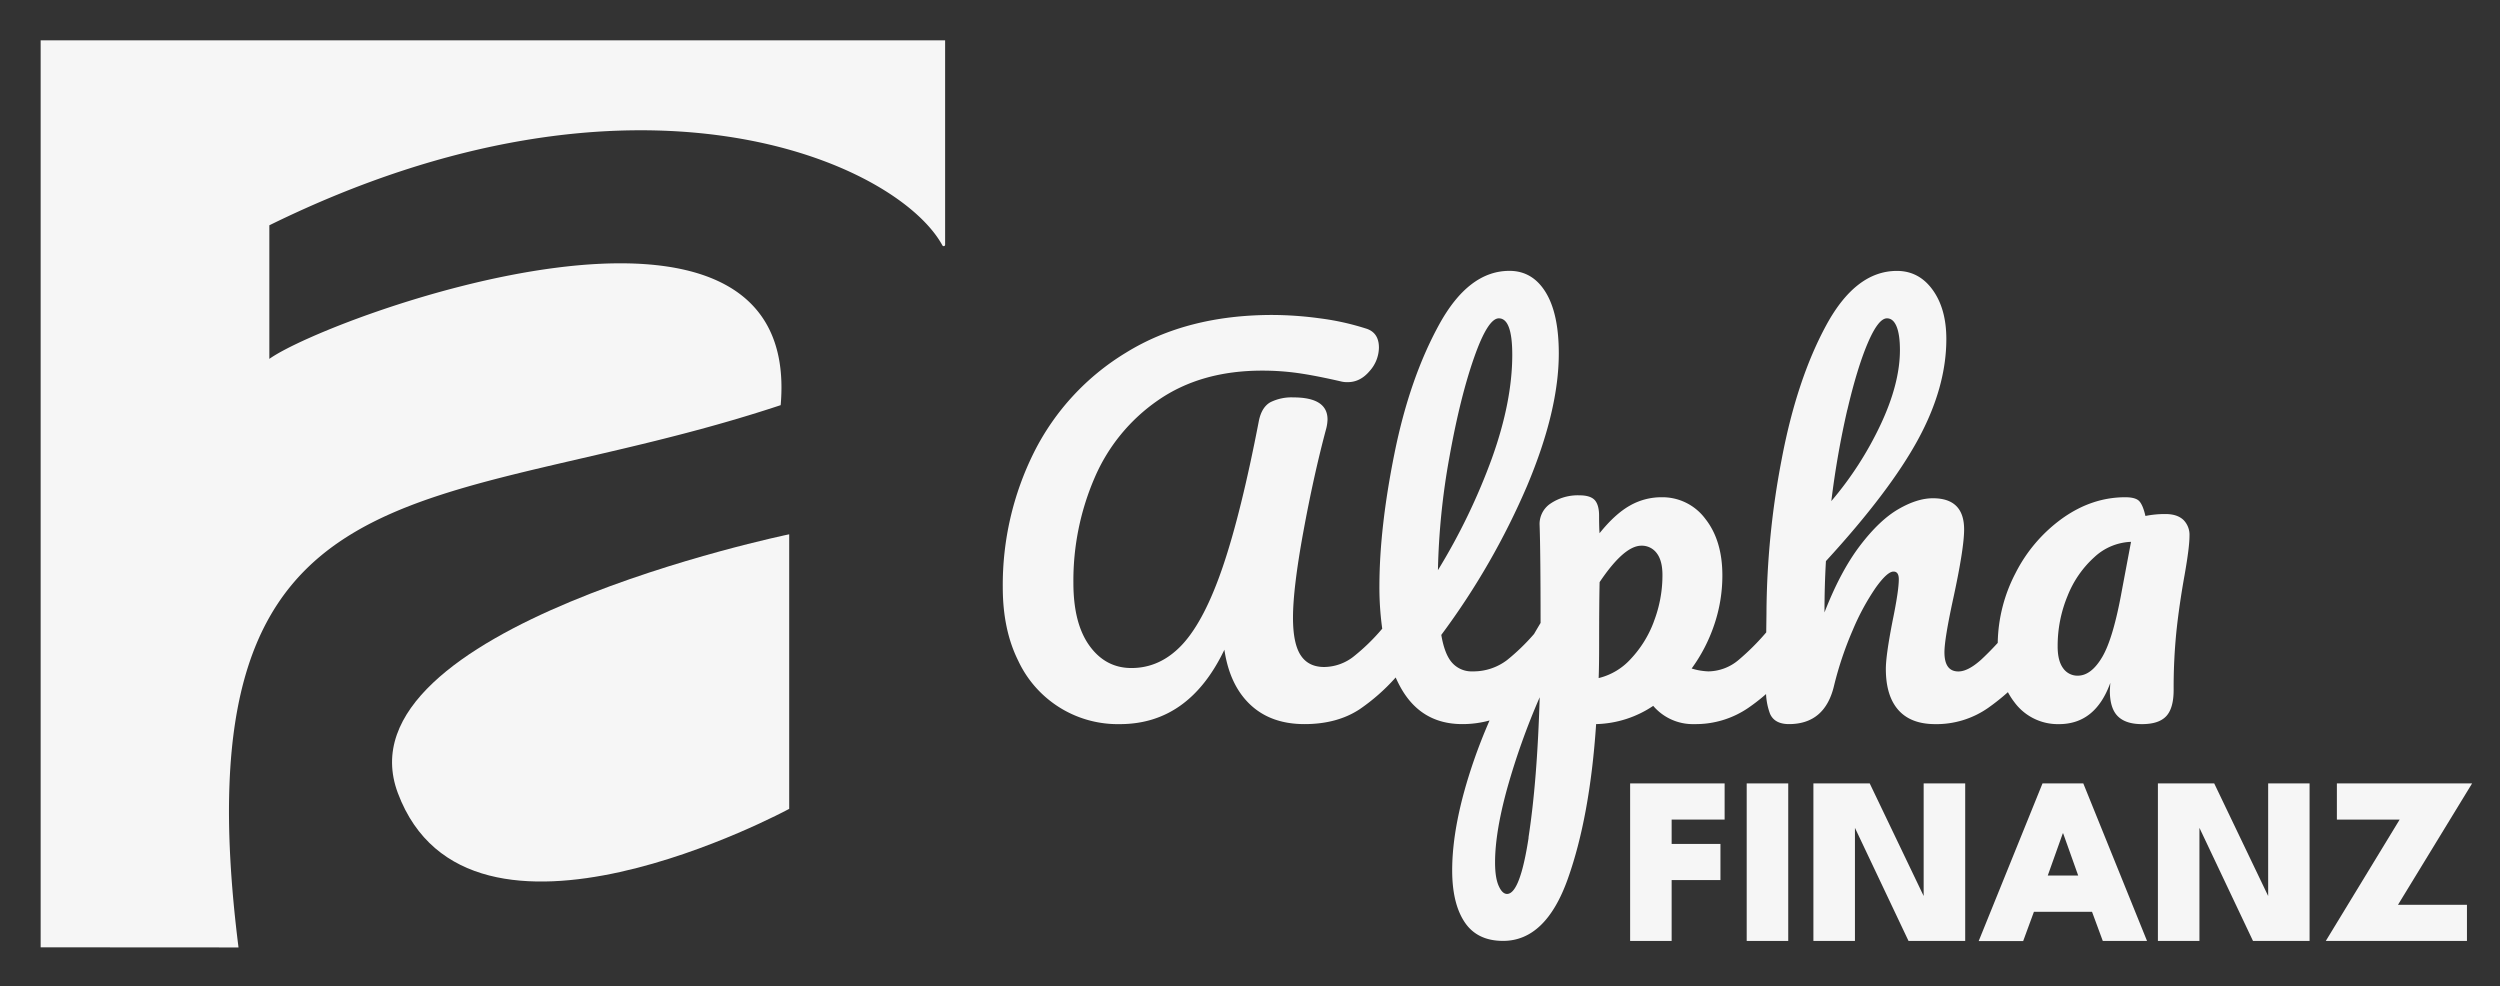 <svg id="Calque_1" data-name="Calque 1" xmlns="http://www.w3.org/2000/svg" viewBox="0 0 1041.88 411.12"><rect x="0" y="0" width="1041.88" height="411.12" fill="#333333" stroke="none"/><defs><style>.cls-1{fill:#f6f6f6;}</style></defs><path class="cls-1" d="M16.94,394.8v-378H393.88V102a.6.6,0,0,1-1.12.29C374,67.81,265.61,18.48,112.25,93.89v55.68c24.63-17.66,222.57-90,213.1,19.28-144.41,47.9-252.26,17-225.95,226Z"/><path class="cls-1" d="M328.9,222.67V337.09s-133.5,72.34-163.09-6.57C140,261.68,328.9,222.67,328.9,222.67Z"/><path class="cls-1" d="M909.9,216.63q-2.6-2.4-7.4-2.4a41,41,0,0,0-8.39.8q-1-4.4-2.5-6.1t-5.9-1.7q-13.79,0-26.09,8.7a63.2,63.2,0,0,0-19.69,23,64.88,64.88,0,0,0-7.37,29c-2.65,2.89-5,5.22-6.92,7q-5.49,4.91-9.49,4.9-5.8,0-5.8-8,0-5.6,3.8-23,4.4-20.38,4.4-28.18,0-13-13-13-6.6,0-14.49,4.6t-16,15.29q-8.1,10.69-14.7,27.69,0-11,.6-21.39,26.6-29,38.39-50.68t11.79-41.87q0-12.6-5.7-20.49t-14.89-7.9q-17.19,0-29.49,22.69t-18.59,56.07a347,347,0,0,0-6.29,64.17l-.1,7.72A99.17,99.17,0,0,1,724.6,275a19.9,19.9,0,0,1-12.6,4.8,26.42,26.42,0,0,1-7-1.2,67.47,67.47,0,0,0,9.4-18.19,63.73,63.73,0,0,0,3.4-20.59q0-14.59-7.1-23.59a22.26,22.26,0,0,0-18.29-9,26.41,26.41,0,0,0-13.19,3.5q-6.19,3.5-12.6,11.49c-.13-1.59-.2-4.06-.2-7.39s-.83-5.56-2.1-6.7-3.29-1.7-6.09-1.7a20.29,20.29,0,0,0-12,3.4,10.23,10.23,0,0,0-4.59,9.2q.39,11.39.4,40.58c-.93,1.54-1.83,3.07-2.72,4.6a86.73,86.73,0,0,1-11.27,10.89,23.2,23.2,0,0,1-14.4,4.7,10.84,10.84,0,0,1-8.39-3.5q-3.21-3.49-4.6-11.7a305,305,0,0,0,35.78-62.17q13.2-31.38,13.19-55.17,0-16.59-5.49-25.49t-15.09-8.89q-17,0-29.29,22.39t-18.59,53.57q-6.3,31.18-6.3,55.57A124.29,124.29,0,0,0,576.05,262a84.43,84.43,0,0,1-12,11.67,20.15,20.15,0,0,1-12.2,4.3q-6.58,0-9.79-4.9t-3.2-15.69q0-12.2,4.3-35.68t9.49-42.88a17.06,17.06,0,0,0,.6-4q0-9.19-14.19-9.2a19.8,19.8,0,0,0-9.6,2q-3.59,2-4.79,7.6-7.4,38.38-15,60.77T492.91,268.4q-9.2,10-21.39,10-10.78,0-17.49-9.3t-6.69-26.29a107.94,107.94,0,0,1,8.79-43.57,75.17,75.17,0,0,1,26.59-32.49q17.79-12.28,43.18-12.29a106.45,106.45,0,0,1,15.59,1.1q7.39,1.09,17.79,3.5a10.82,10.82,0,0,0,2.4.2c3.46,0,6.5-1.53,9.09-4.6a14.92,14.92,0,0,0,3.9-9.8q0-6.39-5.59-8a107.31,107.31,0,0,0-19.1-4.2,149.85,149.85,0,0,0-19.69-1.4q-35.58,0-61,15.69a102,102,0,0,0-38.38,41.58,123.71,123.71,0,0,0-13,56.27q0,17.6,6.4,30.49a45.75,45.75,0,0,0,42.38,26.49q28.78,0,43.57-31,2.2,14.79,10.8,22.89t22.59,8.1q13.59,0,23-6.2a82.37,82.37,0,0,0,15-13.23c.53,1.18,1.08,2.33,1.67,3.43q8.49,16,26.08,16a42.64,42.64,0,0,0,11.37-1.51q-3.77,8.66-6.57,16.8-9,26.09-9,45.67,0,13.8,5.2,21.59t16,7.8q17.79,0,27-25.89t11.79-64.46a44.46,44.46,0,0,0,23.79-7.6,21.68,21.68,0,0,0,17.19,7.6,38.77,38.77,0,0,0,22.49-6.8,78.31,78.31,0,0,0,7.35-5.73,26.79,26.79,0,0,0,1.65,8.23q1.89,4.29,7.89,4.3,15,0,18.79-16a144.2,144.2,0,0,1,7.8-23.19,98.76,98.76,0,0,1,9.59-17.69q4.8-6.69,7.4-6.69c1.46,0,2.2,1.07,2.2,3.2q0,4.79-2.6,17.39-2.81,14.38-2.8,20,0,11.19,5.2,17.09t15.39,5.9a37.57,37.57,0,0,0,22.09-6.8,92,92,0,0,0,8.19-6.52,30.73,30.73,0,0,0,2.8,4.32,22.46,22.46,0,0,0,18.5,9q15.18,0,21.38-17.2l-.2,3.2q0,7.4,3.3,10.7t10.1,3.3q7,0,10.09-3.3t3.1-10.9a233.33,233.33,0,0,1,1.2-24.89q1.2-11.08,3.4-23.28,2-11.4,2-16A8.79,8.79,0,0,0,909.9,216.63Zm-140-45.88q4.1-17.49,8.5-27.79t8-10.29c1.73,0,3.07,1.13,4,3.4s1.4,5.53,1.4,9.79q0,14-8.1,31.19a142.92,142.92,0,0,1-20.49,31.78A371.15,371.15,0,0,1,769.87,170.75ZM604.06,190.44q4.4-24.58,10.19-41.18t10.4-16.59q5.6,0,5.59,15.19,0,19.39-8.39,42.88a258.18,258.18,0,0,1-22.59,46.88A296.41,296.41,0,0,1,604.06,190.44Zm33,158.62q-3.6,23.49-9,23.49-2,0-3.5-3.4t-1.49-9.79q0-12.41,5-30.59a293.16,293.16,0,0,1,13.6-38.18Q640.64,325.57,637,349.06Zm52.17-89.95a46.06,46.06,0,0,1-9.69,15.59,26.46,26.46,0,0,1-13.3,7.89c.14-3.32.2-8.06.2-14.19q0-17,.2-25.79,10.2-15.18,17.4-15.19a7.69,7.69,0,0,1,6.39,3.1q2.4,3.1,2.4,9.1A53.53,53.53,0,0,1,689.21,259.11ZM884.31,246q-3.6,20-8.19,27.79t-10.2,7.8a7.26,7.26,0,0,1-6.1-3.1q-2.3-3.11-2.29-9.1a54.35,54.35,0,0,1,4.19-21.19,43,43,0,0,1,11.2-16.09,23.64,23.64,0,0,1,15.19-6.3Z"/><path class="cls-1" d="M679.36,326.49h39.38v15.07H696.66v10.15H717v15.06H696.66v25.37h-17.3Z"/><path class="cls-1" d="M727.94,326.49h17.31v65.65H727.94Z"/><path class="cls-1" d="M771.75,342.26l1.3.25v49.63H755.74V326.49h23.47L802.93,376l-1.24.25V326.49H819v65.65H795.38Z"/><path class="cls-1" d="M851.22,326.49h17l26.56,65.65H876.34L871.86,380H847.64l-4.48,12.19H824.62Zm2.19,38.39h12.68l-6.27-17.6h-.14Z"/><path class="cls-1" d="M915.32,342.26l1.3.25v49.63H899.31V326.49h23.47L946.5,376l-1.24.25V326.49h17.26v65.65H938.94Z"/><path class="cls-1" d="M973.9,326.49h56.35l-30.88,50.58h28.74v15.07H969.28l30.78-50.58H973.9Z"/></svg>